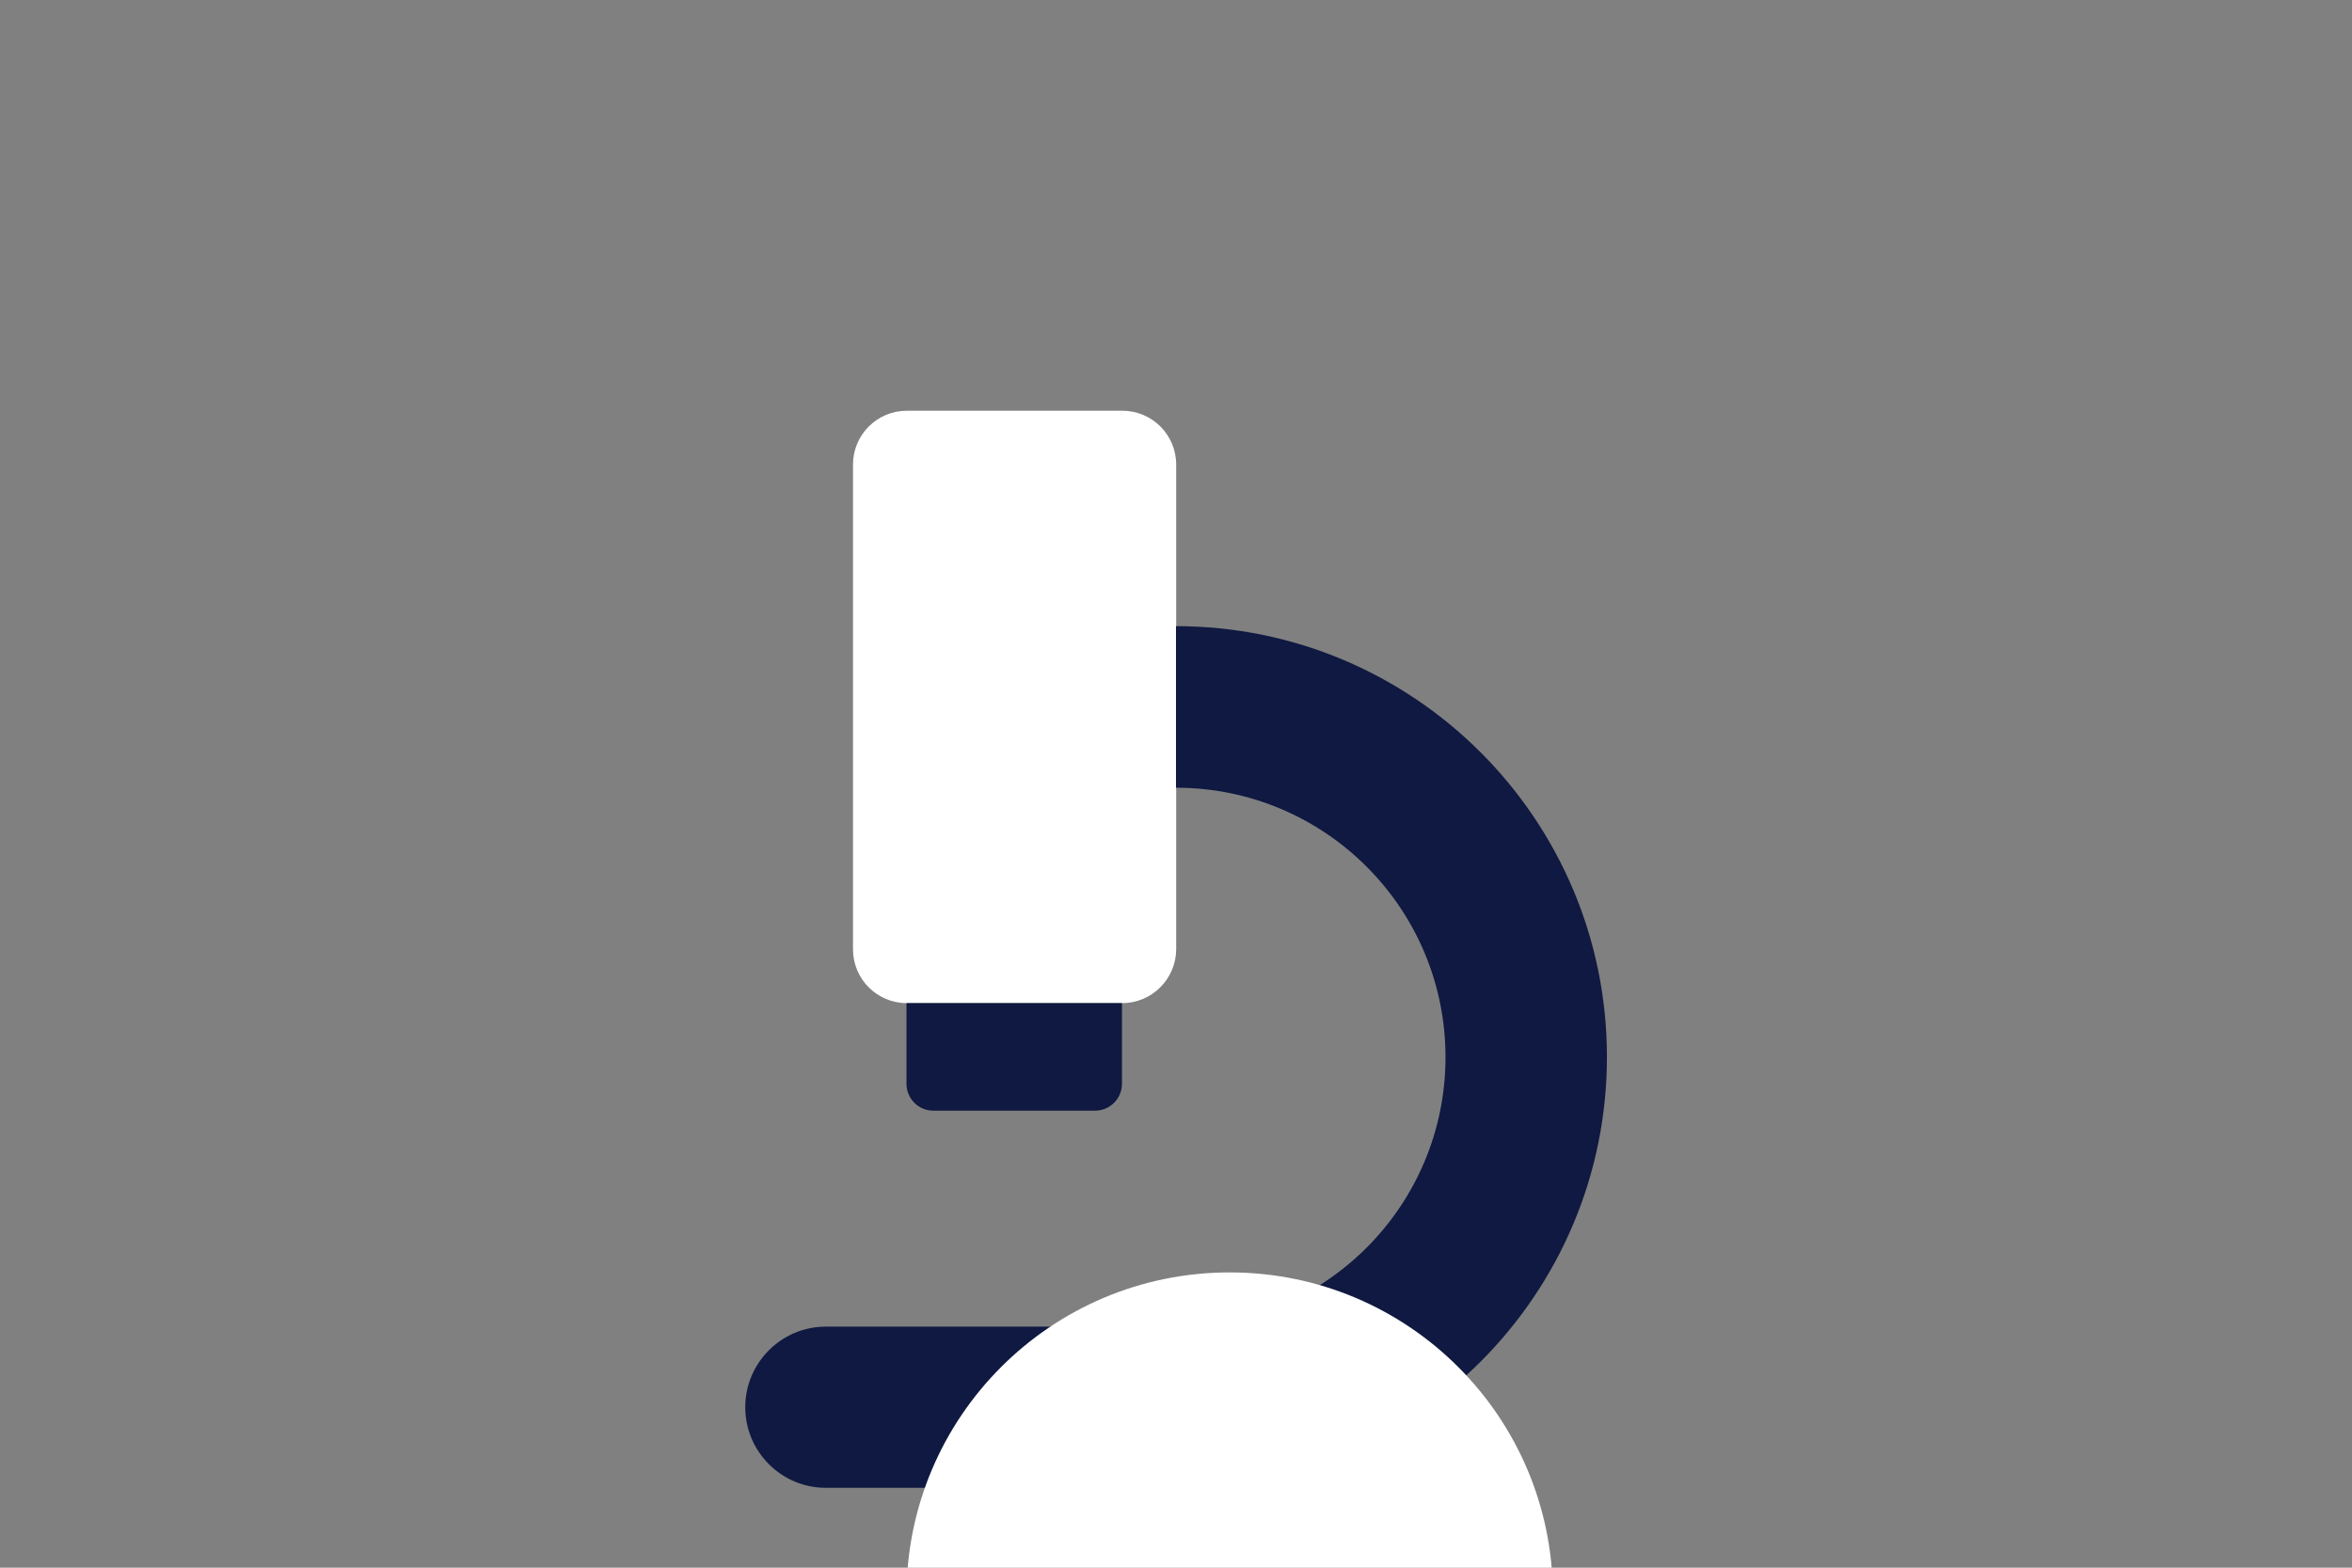 <?xml version="1.0" encoding="utf-8"?>
<!-- Generator: Adobe Illustrator 25.4.1, SVG Export Plug-In . SVG Version: 6.00 Build 0)  -->
<svg version="1.1" id="Layer_1" xmlns="http://www.w3.org/2000/svg" xmlns:xlink="http://www.w3.org/1999/xlink" x="0px" y="0px"
	 viewBox="0 0 1275 850" style="enable-background:new 0 0 1275 850;" xml:space="preserve">
<rect x="0" y="0" width="1275" height="850" fill="#808080" stroke="none"/>
<style type="text/css">
	.st0{fill:#FFFFFF;}
	.st1{fill:#0F1941;}
</style>
<g>
	<path class="st0" d="M608.3,543.9H491.6c-16.2,0-29.2-13.1-29.2-29.2V251.9c0-16.2,13.1-29.2,29.2-29.2h116.8
		c16.2,0,29.2,13.1,29.2,29.2v262.9C637.5,530.8,624.4,543.9,608.3,543.9z"/>
	<path class="st1" d="M637.5,339.5v87.6c80.6,0,146.1,65.3,146.1,146.1c0,80.6-65.3,146.1-146.1,146.1H447.7
		c-24.1,0-43.7,19.6-43.7,43.7s19.6,43.7,43.7,43.7h189.8c129,0,233.6-104.7,233.6-233.6S766.5,339.5,637.5,339.5z"/>
	<path class="st1" d="M491.4,543.9h116.8v43.7c0,8.1-6.5,14.6-14.6,14.6H506c-8.1,0-14.6-6.5-14.6-14.6L491.4,543.9L491.4,543.9z"/>
	<path class="st0" d="M491.4,865.1c0-96.8,78.4-175.2,175.2-175.2s175.2,78.4,175.2,175.2H491.4z"/>
</g>
</svg>

